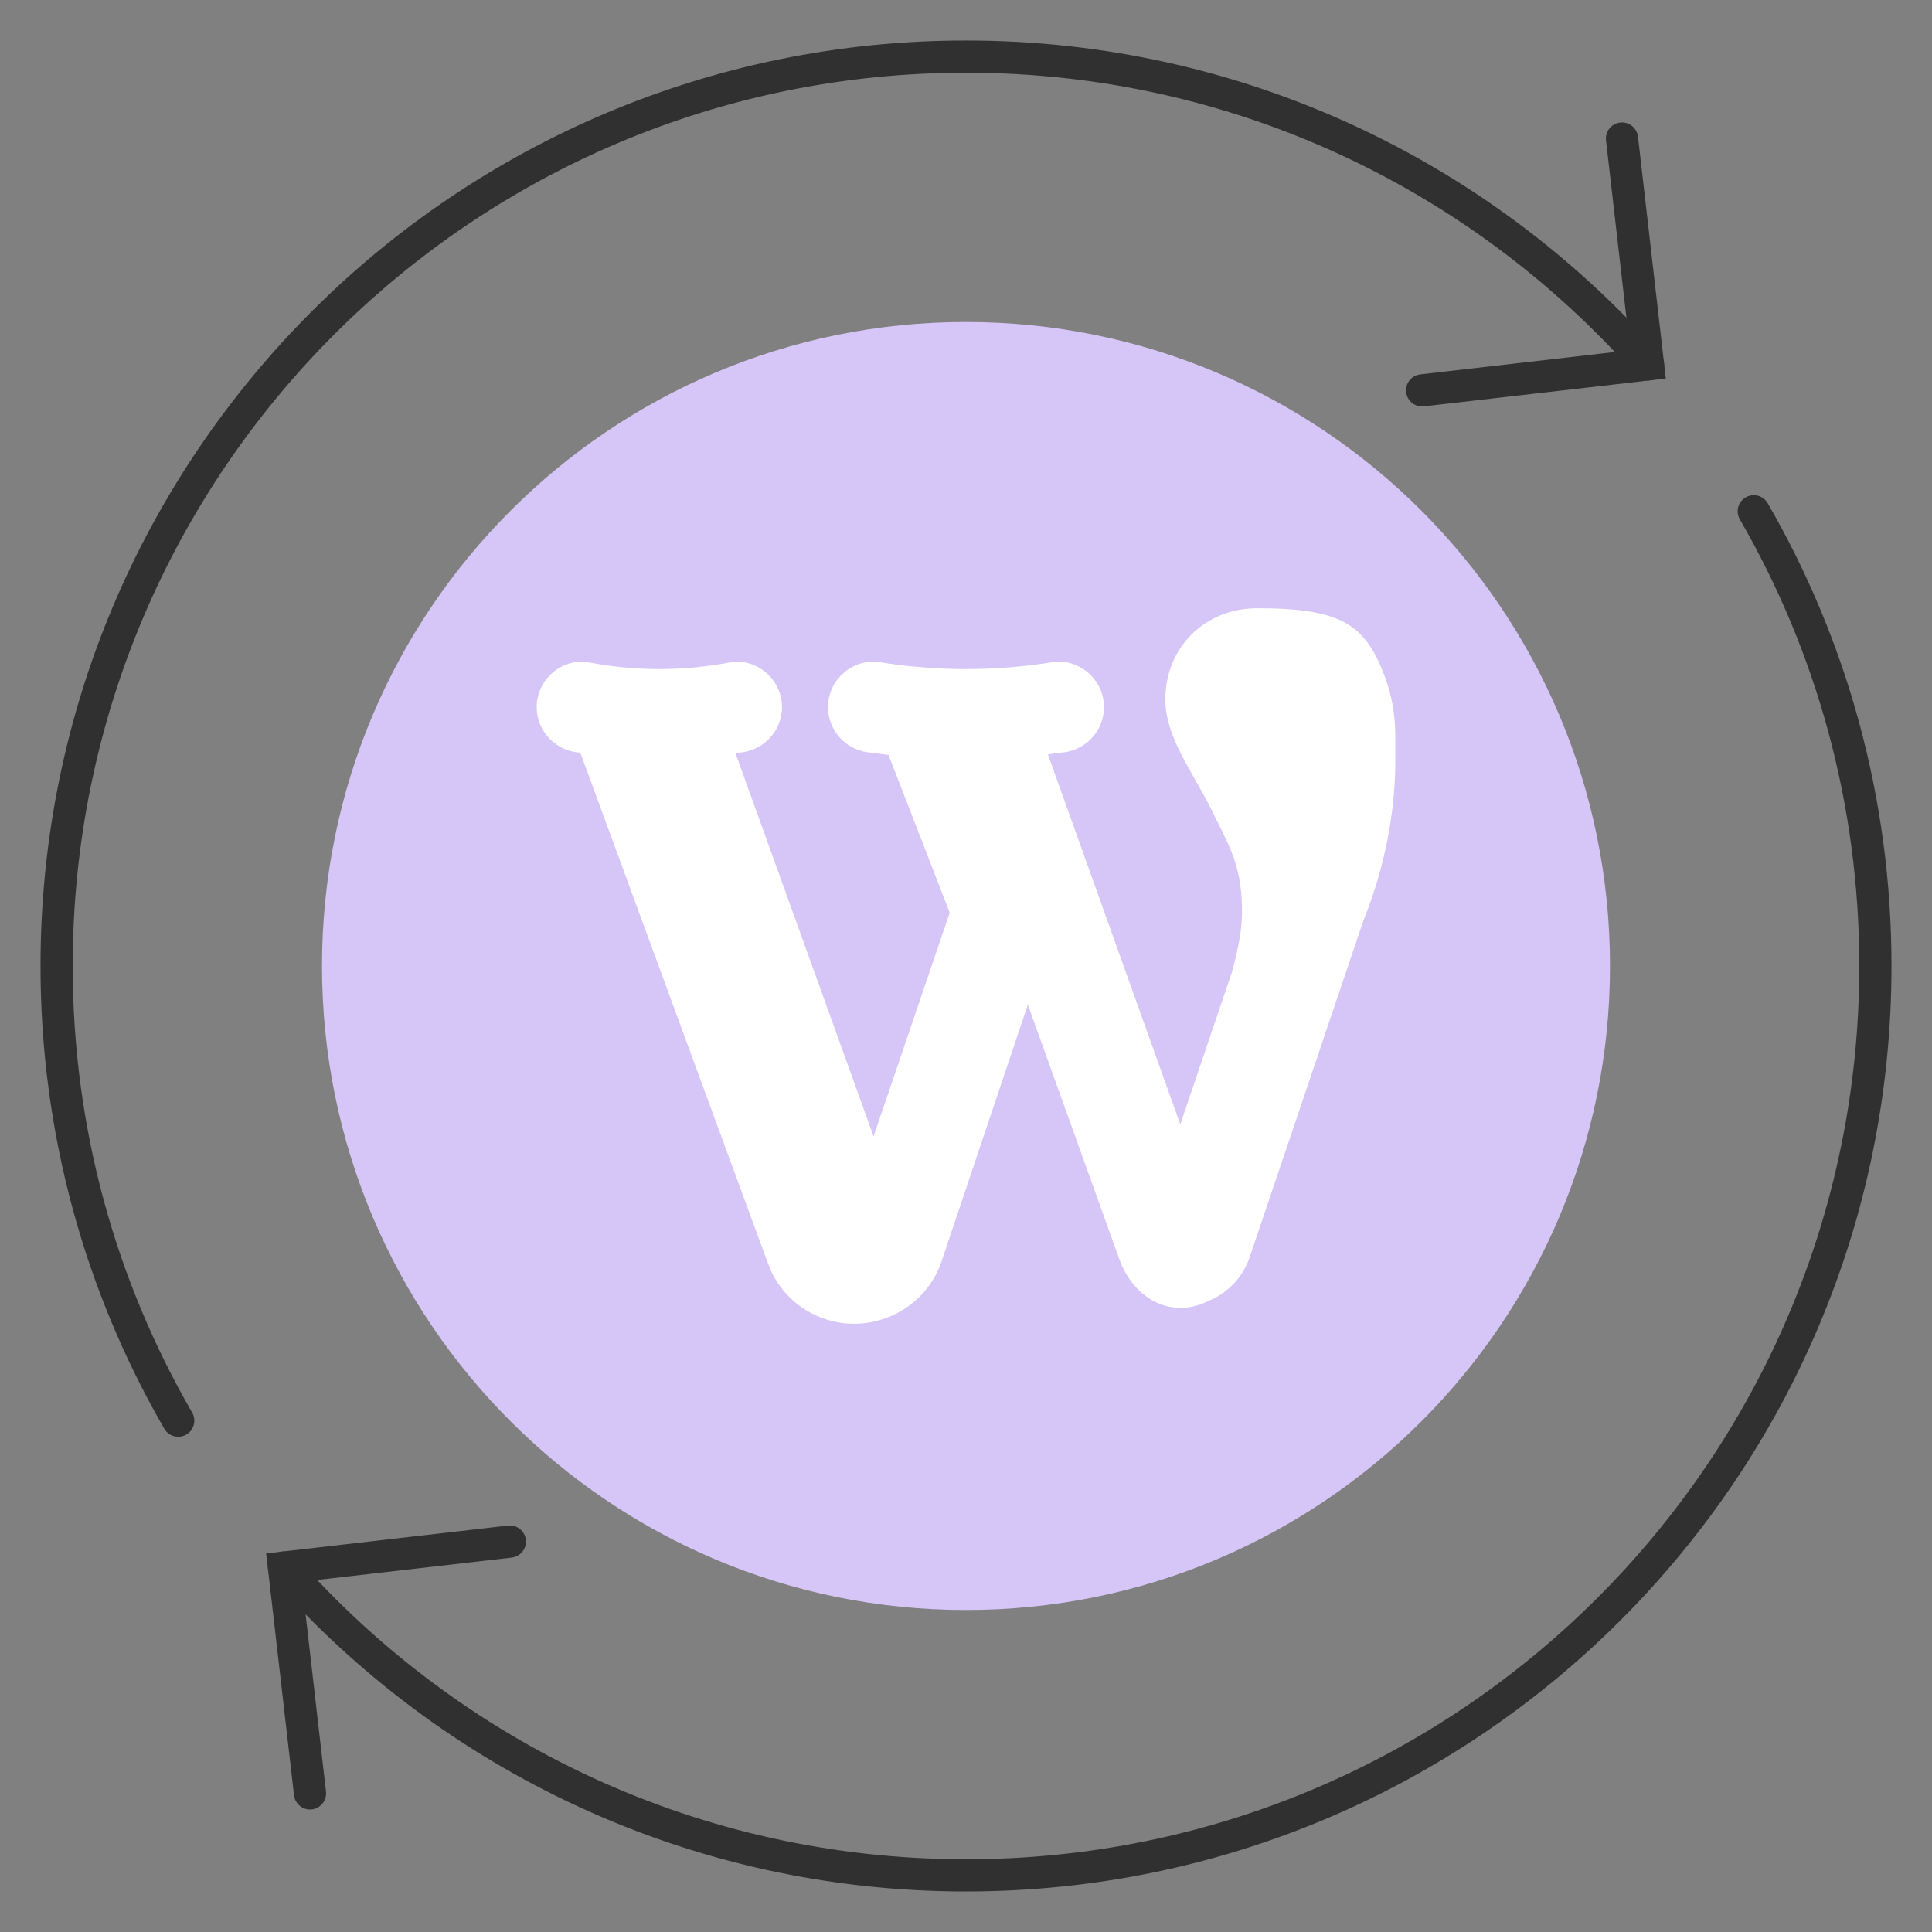 <?xml version="1.0" encoding="UTF-8"?>
<svg xmlns="http://www.w3.org/2000/svg" width="60" height="60" viewBox="0 0 60 60" fill="none">
  <rect x="0" y="0" width="60" height="60" fill="#808080" stroke="none"/>
  <g clip-path="url(#clip0_2903_605)">
    <path fill-rule="evenodd" clip-rule="evenodd" d="M54.215 15.446C54.453 15.308 54.759 15.39 54.898 15.629C57.343 19.857 58.742 24.765 58.742 29.999C58.742 45.873 45.874 58.741 30 58.741C21.416 58.741 13.711 54.978 8.445 49.013C8.263 48.806 8.282 48.49 8.489 48.307C8.696 48.125 9.012 48.144 9.195 48.351C14.279 54.11 21.715 57.741 30 57.741C45.322 57.741 57.742 45.321 57.742 29.999C57.742 24.945 56.392 20.209 54.032 16.129C53.894 15.89 53.975 15.584 54.215 15.446Z" fill="#303030"></path>
    <path fill-rule="evenodd" clip-rule="evenodd" d="M16.331 47.818C16.362 48.092 16.165 48.34 15.891 48.372L9.374 49.122L10.124 55.639C10.156 55.913 9.959 56.161 9.685 56.193C9.411 56.224 9.163 56.028 9.131 55.753L8.266 48.243L15.777 47.378C16.051 47.347 16.299 47.544 16.331 47.818Z" fill="#303030"></path>
    <path fill-rule="evenodd" clip-rule="evenodd" d="M30 2.258C14.678 2.258 2.258 14.678 2.258 30C2.258 35.053 3.608 39.79 5.968 43.869C6.106 44.108 6.024 44.414 5.785 44.553C5.546 44.691 5.241 44.609 5.102 44.37C2.657 40.142 1.258 35.234 1.258 30C1.258 14.126 14.126 1.258 30 1.258C38.583 1.258 46.289 5.021 51.554 10.986C51.737 11.193 51.718 11.509 51.511 11.691C51.303 11.874 50.987 11.854 50.805 11.648C45.721 5.888 38.285 2.258 30 2.258Z" fill="#303030"></path>
    <path fill-rule="evenodd" clip-rule="evenodd" d="M50.315 3.806C50.589 3.774 50.837 3.971 50.869 4.246L51.733 11.756L44.223 12.62C43.949 12.652 43.701 12.455 43.669 12.181C43.638 11.907 43.834 11.659 44.109 11.627L50.626 10.877L49.876 4.36C49.844 4.086 50.041 3.838 50.315 3.806Z" fill="#303030"></path>
  </g>
  <path d="M50 30C50 41.046 41.046 50 30 50C18.954 50 10 41.046 10 30C10 18.954 18.954 10 30 10C41.046 10 50 18.954 50 30Z" fill="#D6C5F7"></path>
  <path d="M42.984 20.95C42.393 19.429 41.71 18.889 39.048 18.889C37.419 18.889 36.191 20.107 36.191 21.723C36.191 22.587 36.644 23.383 37.123 24.226C37.308 24.552 37.5 24.889 37.666 25.232L37.849 25.604C38.269 26.448 38.572 27.059 38.572 28.335C38.572 28.822 38.474 29.401 38.255 30.206C38.25 30.218 38.245 30.23 38.241 30.243L36.655 34.918L32.544 23.428C32.663 23.411 32.782 23.397 32.9 23.377C33.669 23.355 34.286 22.728 34.286 21.961C34.286 21.179 33.645 20.544 32.857 20.544C32.831 20.544 32.805 20.546 32.779 20.55C30.935 20.855 29.065 20.855 27.221 20.55C27.196 20.546 27.169 20.544 27.143 20.544C26.355 20.544 25.714 21.179 25.714 21.961C25.714 22.728 26.332 23.355 27.101 23.377C27.265 23.404 27.43 23.425 27.595 23.448L29.494 28.345L27.13 35.291L22.841 23.389C22.863 23.384 22.886 23.381 22.909 23.377C23.672 23.35 24.286 22.725 24.286 21.961C24.286 21.18 23.645 20.544 22.857 20.544C22.826 20.544 22.795 20.547 22.764 20.553C21.246 20.854 19.707 20.854 18.189 20.553C18.158 20.547 18.127 20.544 18.095 20.544C17.308 20.544 16.667 21.18 16.667 21.961C16.667 22.718 17.269 23.336 18.022 23.374L23.849 39.234C24.172 40.133 24.923 40.805 25.858 41.032C26.081 41.085 26.304 41.111 26.525 41.111C27.725 41.111 28.846 40.349 29.239 39.179L31.921 31.2L34.799 39.208C35.064 39.846 35.509 40.307 36.05 40.507C36.527 40.683 37.045 40.645 37.507 40.412C38.124 40.167 38.598 39.67 38.809 39.045L42.347 28.576C43.163 26.552 43.333 24.767 43.333 23.626V22.851C43.333 22.188 43.216 21.549 42.984 20.95Z" fill="white"></path>
  <defs>
    <clipPath id="clip0_2903_605">
      <rect width="58" height="58" fill="white" transform="translate(1 1)"></rect>
    </clipPath>
  </defs>
</svg>
